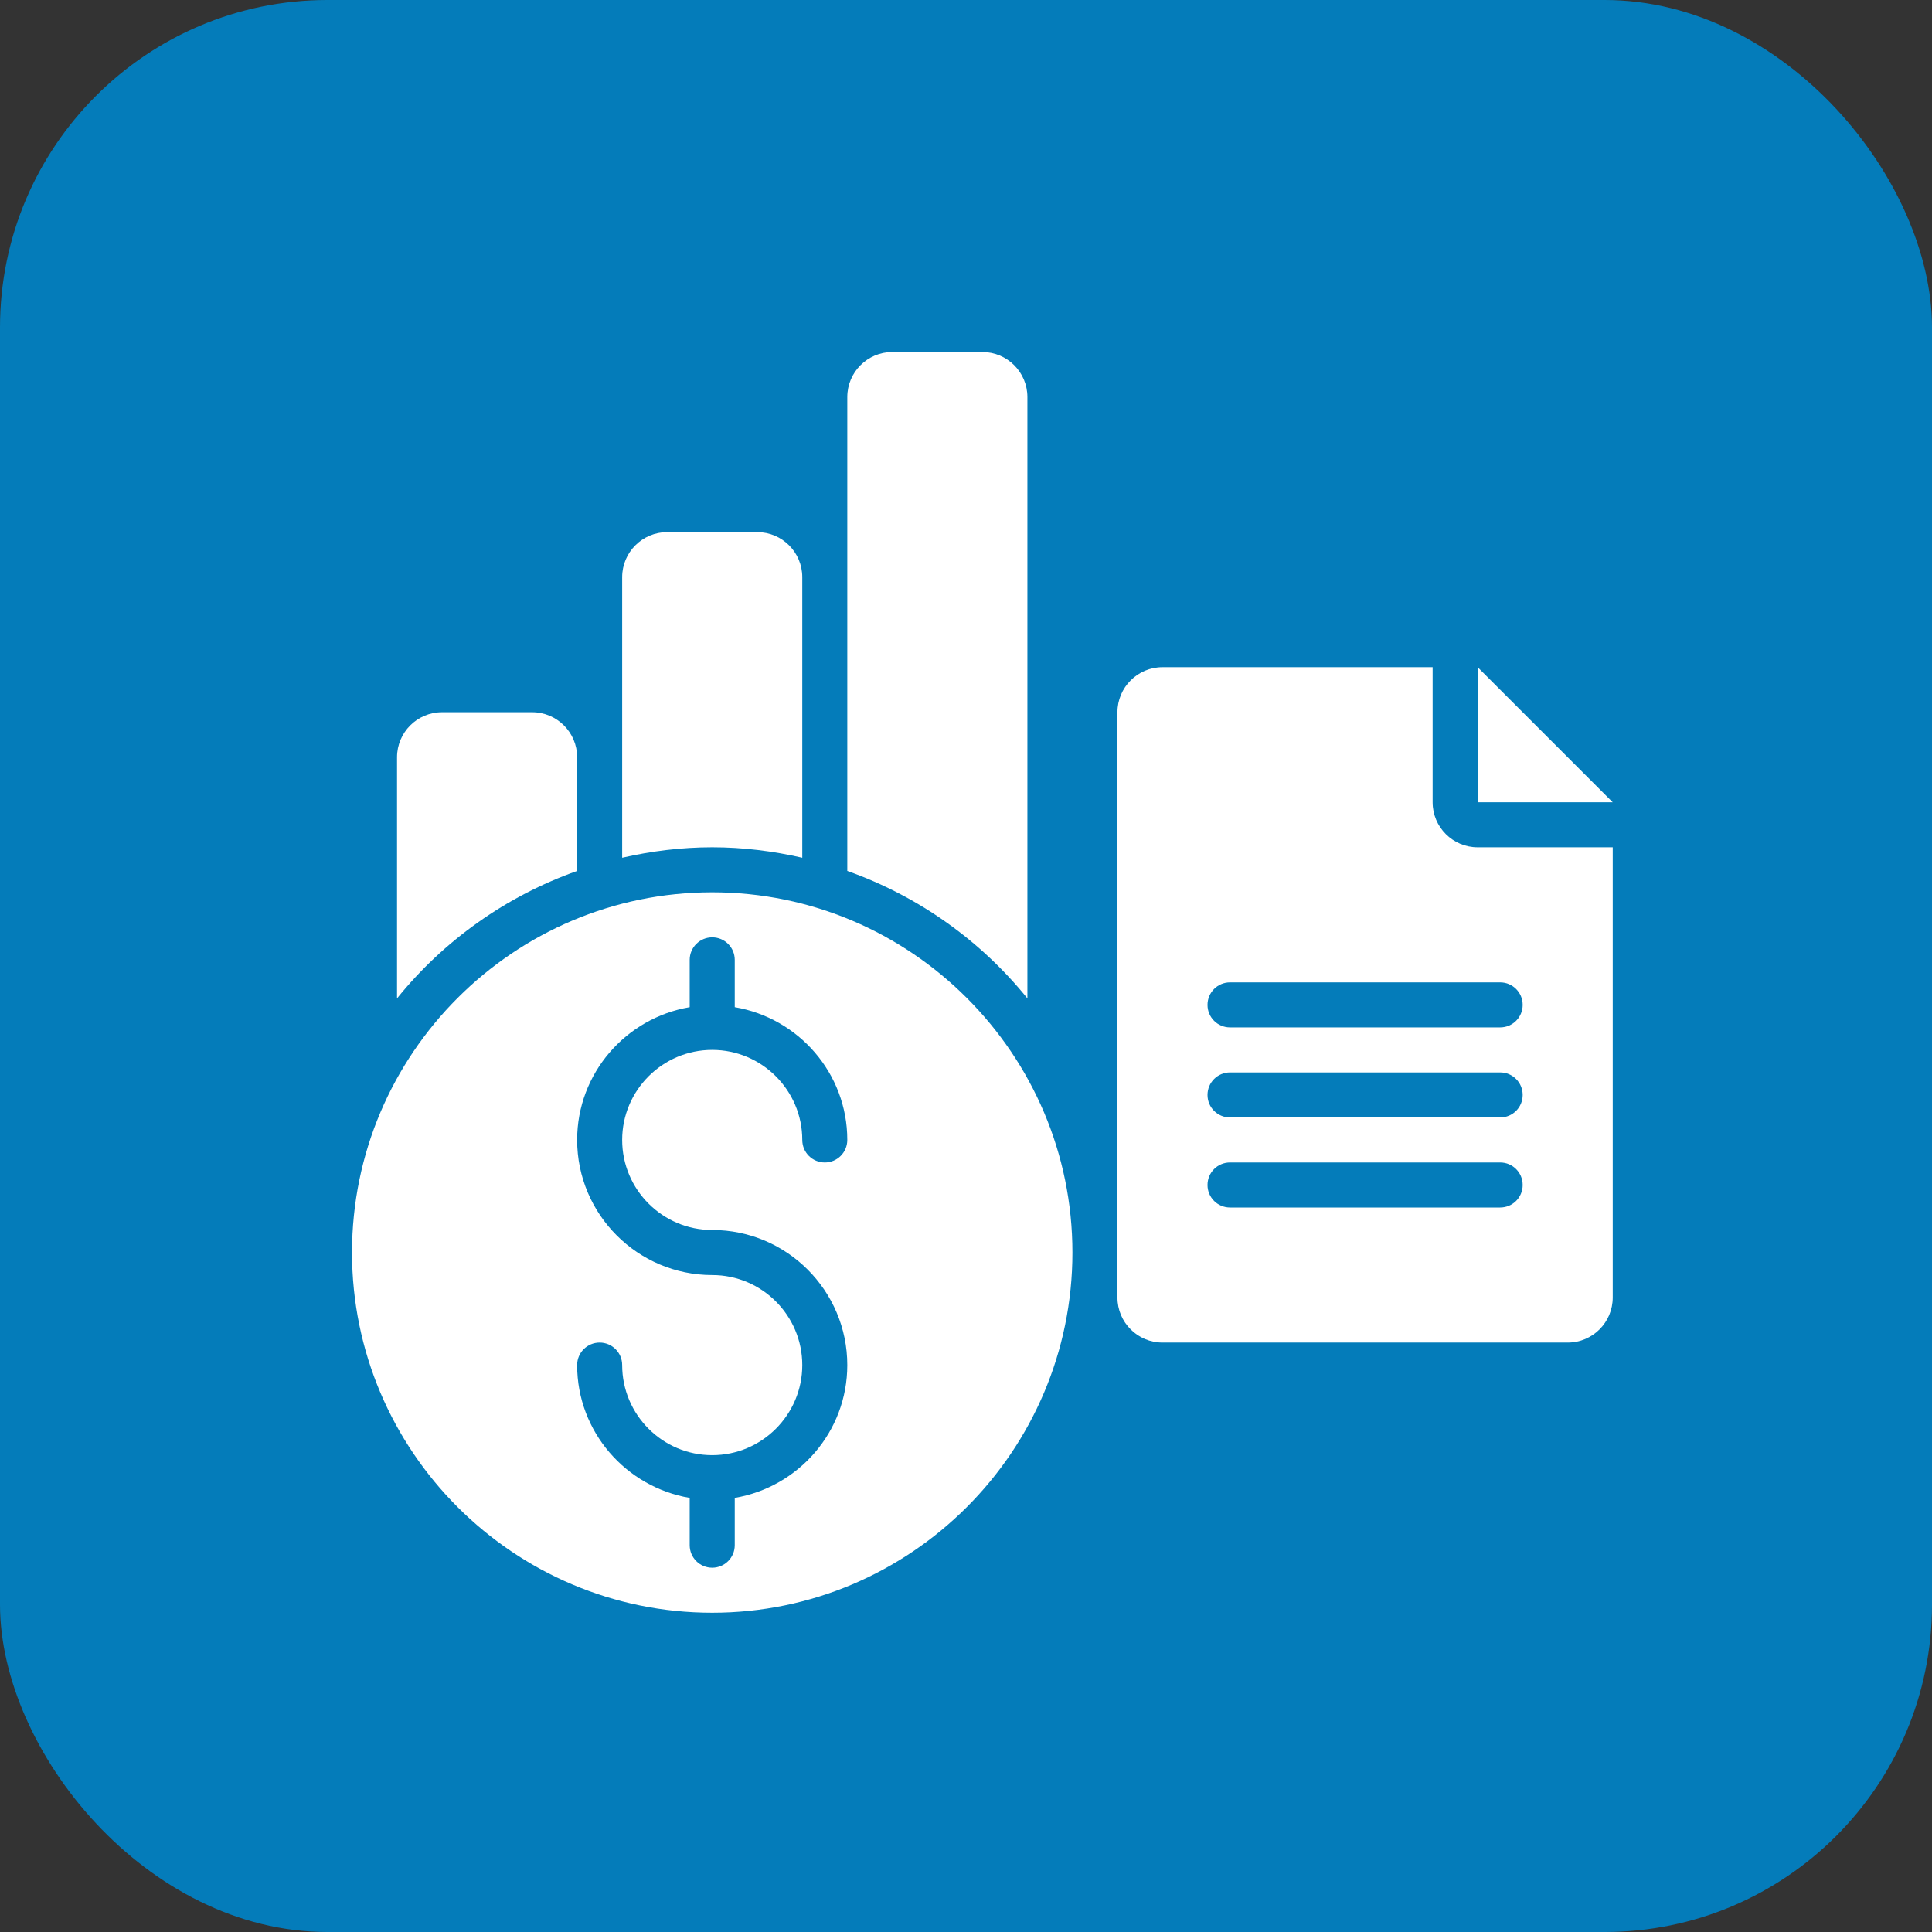 <svg width="59" height="59" viewBox="0 0 59 59" fill="none" xmlns="http://www.w3.org/2000/svg">
<rect x="0" y="0" width="59" height="59" fill="#333333" stroke="none"/>
<rect width="59" height="59" rx="10" fill="#047CBA"/>
<path d="M17.625 26.597V23.125C17.625 22.366 17.009 21.75 16.25 21.75H13.5C12.741 21.75 12.125 22.366 12.125 23.125V30.489C13.549 28.726 15.449 27.37 17.625 26.597Z" fill="white"/>
<path d="M24.5 26.194V17.625C24.5 16.866 23.884 16.25 23.125 16.25H20.375C19.616 16.25 19 16.866 19 17.625V26.194C19.886 25.992 20.804 25.875 21.75 25.875C22.696 25.875 23.614 25.992 24.5 26.194Z" fill="white"/>
<path d="M31.375 30.489V12.125C31.375 11.366 30.759 10.75 30 10.75H27.25C26.491 10.75 25.875 11.366 25.875 12.125V26.597C28.051 27.37 29.951 28.726 31.375 30.489Z" fill="white"/>
<path d="M21.75 27.25C15.685 27.25 10.75 32.185 10.75 38.25C10.75 44.315 15.685 49.25 21.75 49.25C27.815 49.25 32.75 44.315 32.75 38.25C32.75 32.185 27.815 27.25 21.75 27.25ZM21.75 37.562C24.025 37.562 25.875 39.413 25.875 41.688C25.875 43.727 24.384 45.413 22.438 45.743V47.188C22.438 47.568 22.13 47.875 21.75 47.875C21.37 47.875 21.062 47.568 21.062 47.188V45.743C19.116 45.413 17.625 43.727 17.625 41.688C17.625 41.307 17.933 41 18.312 41C18.692 41 19 41.307 19 41.688C19 43.204 20.233 44.438 21.75 44.438C23.267 44.438 24.5 43.204 24.5 41.688C24.5 40.171 23.267 38.938 21.75 38.938C19.475 38.938 17.625 37.087 17.625 34.812C17.625 32.773 19.116 31.087 21.062 30.757V29.312C21.062 28.933 21.37 28.625 21.75 28.625C22.13 28.625 22.438 28.933 22.438 29.312V30.757C24.384 31.087 25.875 32.773 25.875 34.812C25.875 35.193 25.567 35.5 25.188 35.5C24.808 35.5 24.5 35.193 24.5 34.812C24.5 33.296 23.267 32.062 21.75 32.062C20.233 32.062 19 33.296 19 34.812C19 36.329 20.233 37.562 21.75 37.562Z" fill="white"/>
<path d="M45.125 20.375V24.5H49.25L45.125 20.375Z" fill="white"/>
<path d="M45.125 25.875C44.366 25.875 43.75 25.259 43.75 24.5V20.375H35.5C34.741 20.375 34.125 20.991 34.125 21.75V39.625C34.125 40.384 34.741 41 35.5 41H47.875C48.634 41 49.25 40.384 49.25 39.625V25.875H45.125ZM45.812 36.875H37.562C37.182 36.875 36.875 36.568 36.875 36.188C36.875 35.807 37.182 35.5 37.562 35.5H45.812C46.193 35.5 46.5 35.807 46.5 36.188C46.5 36.568 46.193 36.875 45.812 36.875ZM45.812 34.125H37.562C37.182 34.125 36.875 33.818 36.875 33.438C36.875 33.057 37.182 32.75 37.562 32.75H45.812C46.193 32.75 46.5 33.057 46.5 33.438C46.5 33.818 46.193 34.125 45.812 34.125ZM45.812 31.375H37.562C37.182 31.375 36.875 31.067 36.875 30.688C36.875 30.308 37.182 30 37.562 30H45.812C46.193 30 46.5 30.308 46.5 30.688C46.5 31.067 46.193 31.375 45.812 31.375Z" fill="white"/>
</svg>

